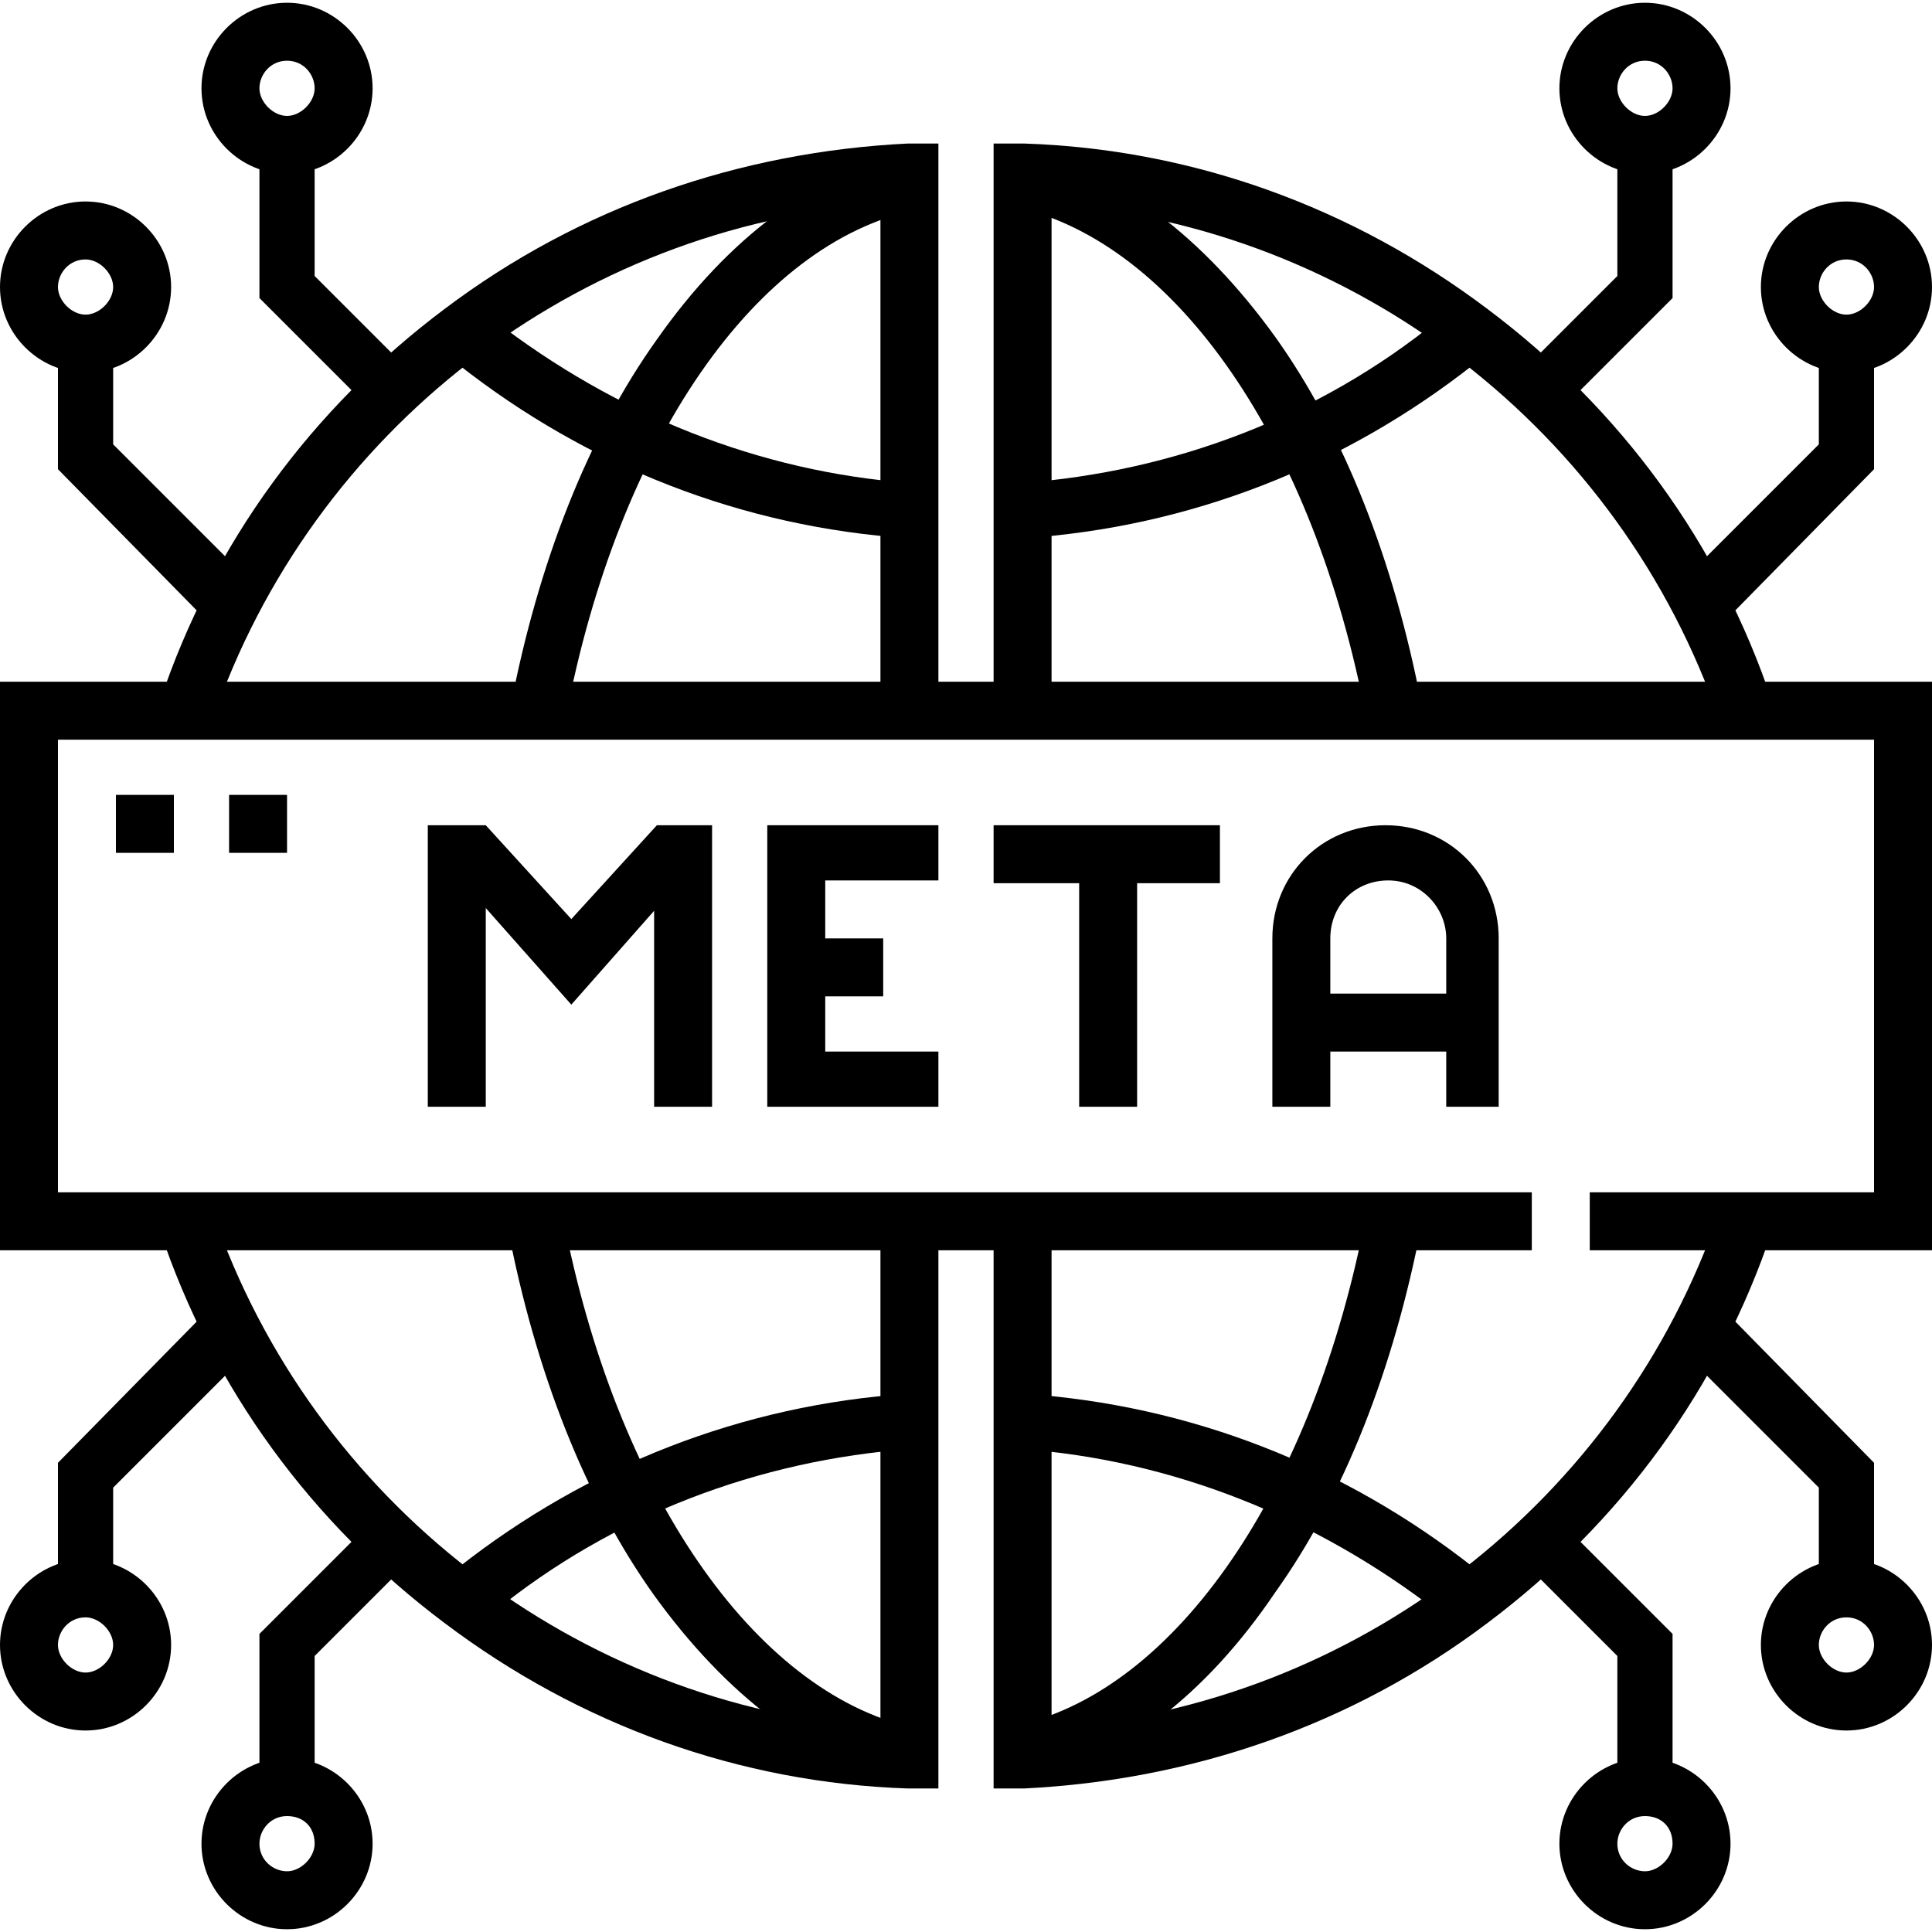 <?xml version="1.0" encoding="utf-8"?>
<!-- Generator: Adobe Illustrator 26.5.0, SVG Export Plug-In . SVG Version: 6.00 Build 0)  -->
<svg version="1.1" id="Capa_1" xmlns="http://www.w3.org/2000/svg" xmlns:xlink="http://www.w3.org/1999/xlink" x="0px" y="0px"
	 width="70px" height="70px" viewBox="0 0 70 70" style="enable-background:new 0 0 70 70;" xml:space="preserve">
<g>
	<g>
		<g>
			<polygon points="25.8,40.1 23.7,40.1 23.7,33 20.7,36.4 17.6,32.9 17.6,40.1 15.5,40.1 15.5,29.9 17.6,29.9 20.7,33.3 23.8,29.9 
				25.8,29.9 			"/>
		</g>
		<g>
			<g>
				<polygon points="34,40.1 27.8,40.1 27.8,29.9 34,29.9 34,31.9 29.9,31.9 29.9,38.1 34,38.1 				"/>
			</g>
			<g>
				<rect x="28.9" y="34" width="3.1" height="2.1"/>
			</g>
		</g>
		<g>
			<g>
				<path d="M54.5,40.1h-2.1V34c0-1.1-0.9-2.1-2.1-2.1s-2.1,0.9-2.1,2.1v6.1h-2.1V34c0-2.3,1.8-4.1,4.1-4.1s4.1,1.8,4.1,4.1V40.1z"
					/>
			</g>
			<g>
				<rect x="47.3" y="36" width="6.2" height="2.1"/>
			</g>
		</g>
		<g>
			<g>
				<rect x="36" y="29.9" width="8.2" height="2.1"/>
			</g>
			<g>
				<rect x="39.1" y="30.9" width="2.1" height="9.2"/>
			</g>
		</g>
	</g>
	<g>
		<polygon points="70,45.3 57.6,45.3 57.6,43.2 67.9,43.2 67.9,26.8 2.1,26.8 2.1,43.2 55.5,43.2 55.5,45.3 0,45.3 0,24.7 70,24.7 
					"/>
	</g>
	<g>
		<rect x="4.2" y="28.8" width="2.1" height="2.1"/>
	</g>
	<g>
		<rect x="8.3" y="28.8" width="2.1" height="2.1"/>
	</g>
	<g>
		<path d="M34,64.8l-1.1,0c-6.1-0.2-11.9-2.3-16.8-6c-4.8-3.6-8.4-8.5-10.3-14.2l1.9-0.7c3.6,10.5,13.2,17.9,24.2,18.7V44.2H34V64.8
			z"/>
	</g>
	<g>
		<path d="M7.7,26.1l-1.9-0.7c1.9-5.7,5.5-10.6,10.3-14.2c4.9-3.7,10.7-5.7,16.8-6l1.1,0v20.5h-2.1V7.4C20.9,8.2,11.3,15.6,7.7,26.1
			z"/>
	</g>
	<g>
		<path d="M62.3,26.1C58.7,15.6,49.1,8.2,38.1,7.4v18.4H36V5.2l1.1,0c6.1,0.2,11.9,2.3,16.8,6c4.8,3.6,8.4,8.5,10.3,14.2L62.3,26.1z
			"/>
	</g>
	<g>
		<path d="M36,64.8V44.2h2.1v18.4c11-0.8,20.6-8.2,24.2-18.7l1.9,0.7c-1.9,5.7-5.5,10.6-10.3,14.2c-4.9,3.7-10.7,5.7-16.8,6L36,64.8
			z"/>
	</g>
	<g>
		<path d="M32.9,19.5c-6-0.4-11.6-2.6-16.3-6.3l1.3-1.6c4.4,3.4,9.6,5.5,15.1,5.9L32.9,19.5z"/>
	</g>
	<g>
		<path d="M37.1,19.5l-0.1-2c5.5-0.4,10.8-2.4,15.1-5.9l1.3,1.6C48.7,16.9,43.1,19.1,37.1,19.5z"/>
	</g>
	<g>
		<path d="M52.1,58.4c-4.4-3.4-9.6-5.5-15.1-5.9l0.1-2c6,0.4,11.6,2.6,16.3,6.3L52.1,58.4z"/>
	</g>
	<g>
		<path d="M17.9,58.4l-1.3-1.6c4.7-3.7,10.3-5.9,16.3-6.3l0.1,2C27.5,52.9,22.2,54.9,17.9,58.4z"/>
	</g>
	<g>
		<path d="M32.7,64.5c-3.3-0.7-6.4-3.1-9-6.7c-2.5-3.5-4.3-8.1-5.3-13.3l2-0.4c1.9,9.9,6.9,17.2,12.7,18.5L32.7,64.5z"/>
	</g>
	<g>
		<path d="M37.3,64.5l-0.4-2C42.6,61.2,47.6,54,49.5,44l2,0.4c-1,5.2-2.8,9.8-5.3,13.3C43.7,61.4,40.6,63.8,37.3,64.5z"/>
	</g>
	<g>
		<path d="M49.5,26C47.6,16,42.6,8.8,36.8,7.5l0.4-2c3.3,0.7,6.4,3.1,9,6.7c2.5,3.5,4.3,8.1,5.3,13.3L49.5,26z"/>
	</g>
	<g>
		<path d="M20.5,26l-2-0.4c1-5.2,2.8-9.8,5.3-13.3c2.6-3.7,5.7-6,9-6.7l0.4,2C27.4,8.8,22.4,16,20.5,26z"/>
	</g>
	<g>
		<path d="M59.6,6.3c-1.7,0-3.1-1.4-3.1-3.1s1.4-3.1,3.1-3.1s3.1,1.4,3.1,3.1S61.3,6.3,59.6,6.3z M59.6,2.2c-0.6,0-1,0.5-1,1
			s0.5,1,1,1s1-0.5,1-1S60.2,2.2,59.6,2.2z"/>
	</g>
	<g>
		<path d="M66.9,13.5c-1.7,0-3.1-1.4-3.1-3.1s1.4-3.1,3.1-3.1S70,8.7,70,10.4S68.6,13.5,66.9,13.5z M66.9,9.4c-0.6,0-1,0.5-1,1
			s0.5,1,1,1s1-0.5,1-1S67.5,9.4,66.9,9.4z"/>
	</g>
	<g>
		<polygon points="56.5,14.9 55.1,13.5 58.6,10 58.6,5.3 60.6,5.3 60.6,10.8 		"/>
	</g>
	<g>
		<polygon points="62.3,22.7 60.8,21.2 65.9,16.1 65.9,12.4 67.9,12.4 67.9,17 		"/>
	</g>
	<g>
		<path d="M10.4,6.3c-1.7,0-3.1-1.4-3.1-3.1s1.4-3.1,3.1-3.1s3.1,1.4,3.1,3.1S12.1,6.3,10.4,6.3z M10.4,2.2c-0.6,0-1,0.5-1,1
			s0.5,1,1,1s1-0.5,1-1S11,2.2,10.4,2.2z"/>
	</g>
	<g>
		<path d="M3.1,13.5c-1.7,0-3.1-1.4-3.1-3.1s1.4-3.1,3.1-3.1s3.1,1.4,3.1,3.1S4.8,13.5,3.1,13.5z M3.1,9.4c-0.6,0-1,0.5-1,1
			s0.5,1,1,1s1-0.5,1-1S3.6,9.4,3.1,9.4z"/>
	</g>
	<g>
		<polygon points="13.5,14.9 9.4,10.8 9.4,5.3 11.4,5.3 11.4,10 14.9,13.5 		"/>
	</g>
	<g>
		<polygon points="7.7,22.7 2.1,17 2.1,12.4 4.1,12.4 4.1,16.1 9.2,21.2 		"/>
	</g>
	<g>
		<path d="M59.6,69.9c-1.7,0-3.1-1.4-3.1-3.1s1.4-3.1,3.1-3.1s3.1,1.4,3.1,3.1S61.3,69.9,59.6,69.9z M59.6,65.8c-0.6,0-1,0.5-1,1
			c0,0.6,0.5,1,1,1s1-0.5,1-1C60.6,66.2,60.2,65.8,59.6,65.8z"/>
	</g>
	<g>
		<path d="M66.9,62.7c-1.7,0-3.1-1.4-3.1-3.1s1.4-3.1,3.1-3.1s3.1,1.4,3.1,3.1S68.6,62.7,66.9,62.7z M66.9,58.6c-0.6,0-1,0.5-1,1
			s0.5,1,1,1s1-0.5,1-1S67.5,58.6,66.9,58.6z"/>
	</g>
	<g>
		<polygon points="60.6,64.7 58.6,64.7 58.6,60 55.1,56.5 56.5,55.1 60.6,59.2 		"/>
	</g>
	<g>
		<polygon points="67.9,57.6 65.9,57.6 65.9,53.9 60.8,48.8 62.3,47.3 67.9,53 		"/>
	</g>
	<g>
		<path d="M10.4,69.9c-1.7,0-3.1-1.4-3.1-3.1s1.4-3.1,3.1-3.1s3.1,1.4,3.1,3.1S12.1,69.9,10.4,69.9z M10.4,65.8c-0.6,0-1,0.5-1,1
			c0,0.6,0.5,1,1,1s1-0.5,1-1C11.4,66.2,11,65.8,10.4,65.8z"/>
	</g>
	<g>
		<path d="M3.1,62.7c-1.7,0-3.1-1.4-3.1-3.1s1.4-3.1,3.1-3.1s3.1,1.4,3.1,3.1S4.8,62.7,3.1,62.7z M3.1,58.6c-0.6,0-1,0.5-1,1
			s0.5,1,1,1s1-0.5,1-1S3.6,58.6,3.1,58.6z"/>
	</g>
	<g>
		<polygon points="11.4,64.7 9.4,64.7 9.4,59.2 13.5,55.1 14.9,56.5 11.4,60 		"/>
	</g>
	<g>
		<polygon points="4.1,57.6 2.1,57.6 2.1,53 7.7,47.3 9.2,48.8 4.1,53.9 		"/>
	</g>
</g>
</svg>

